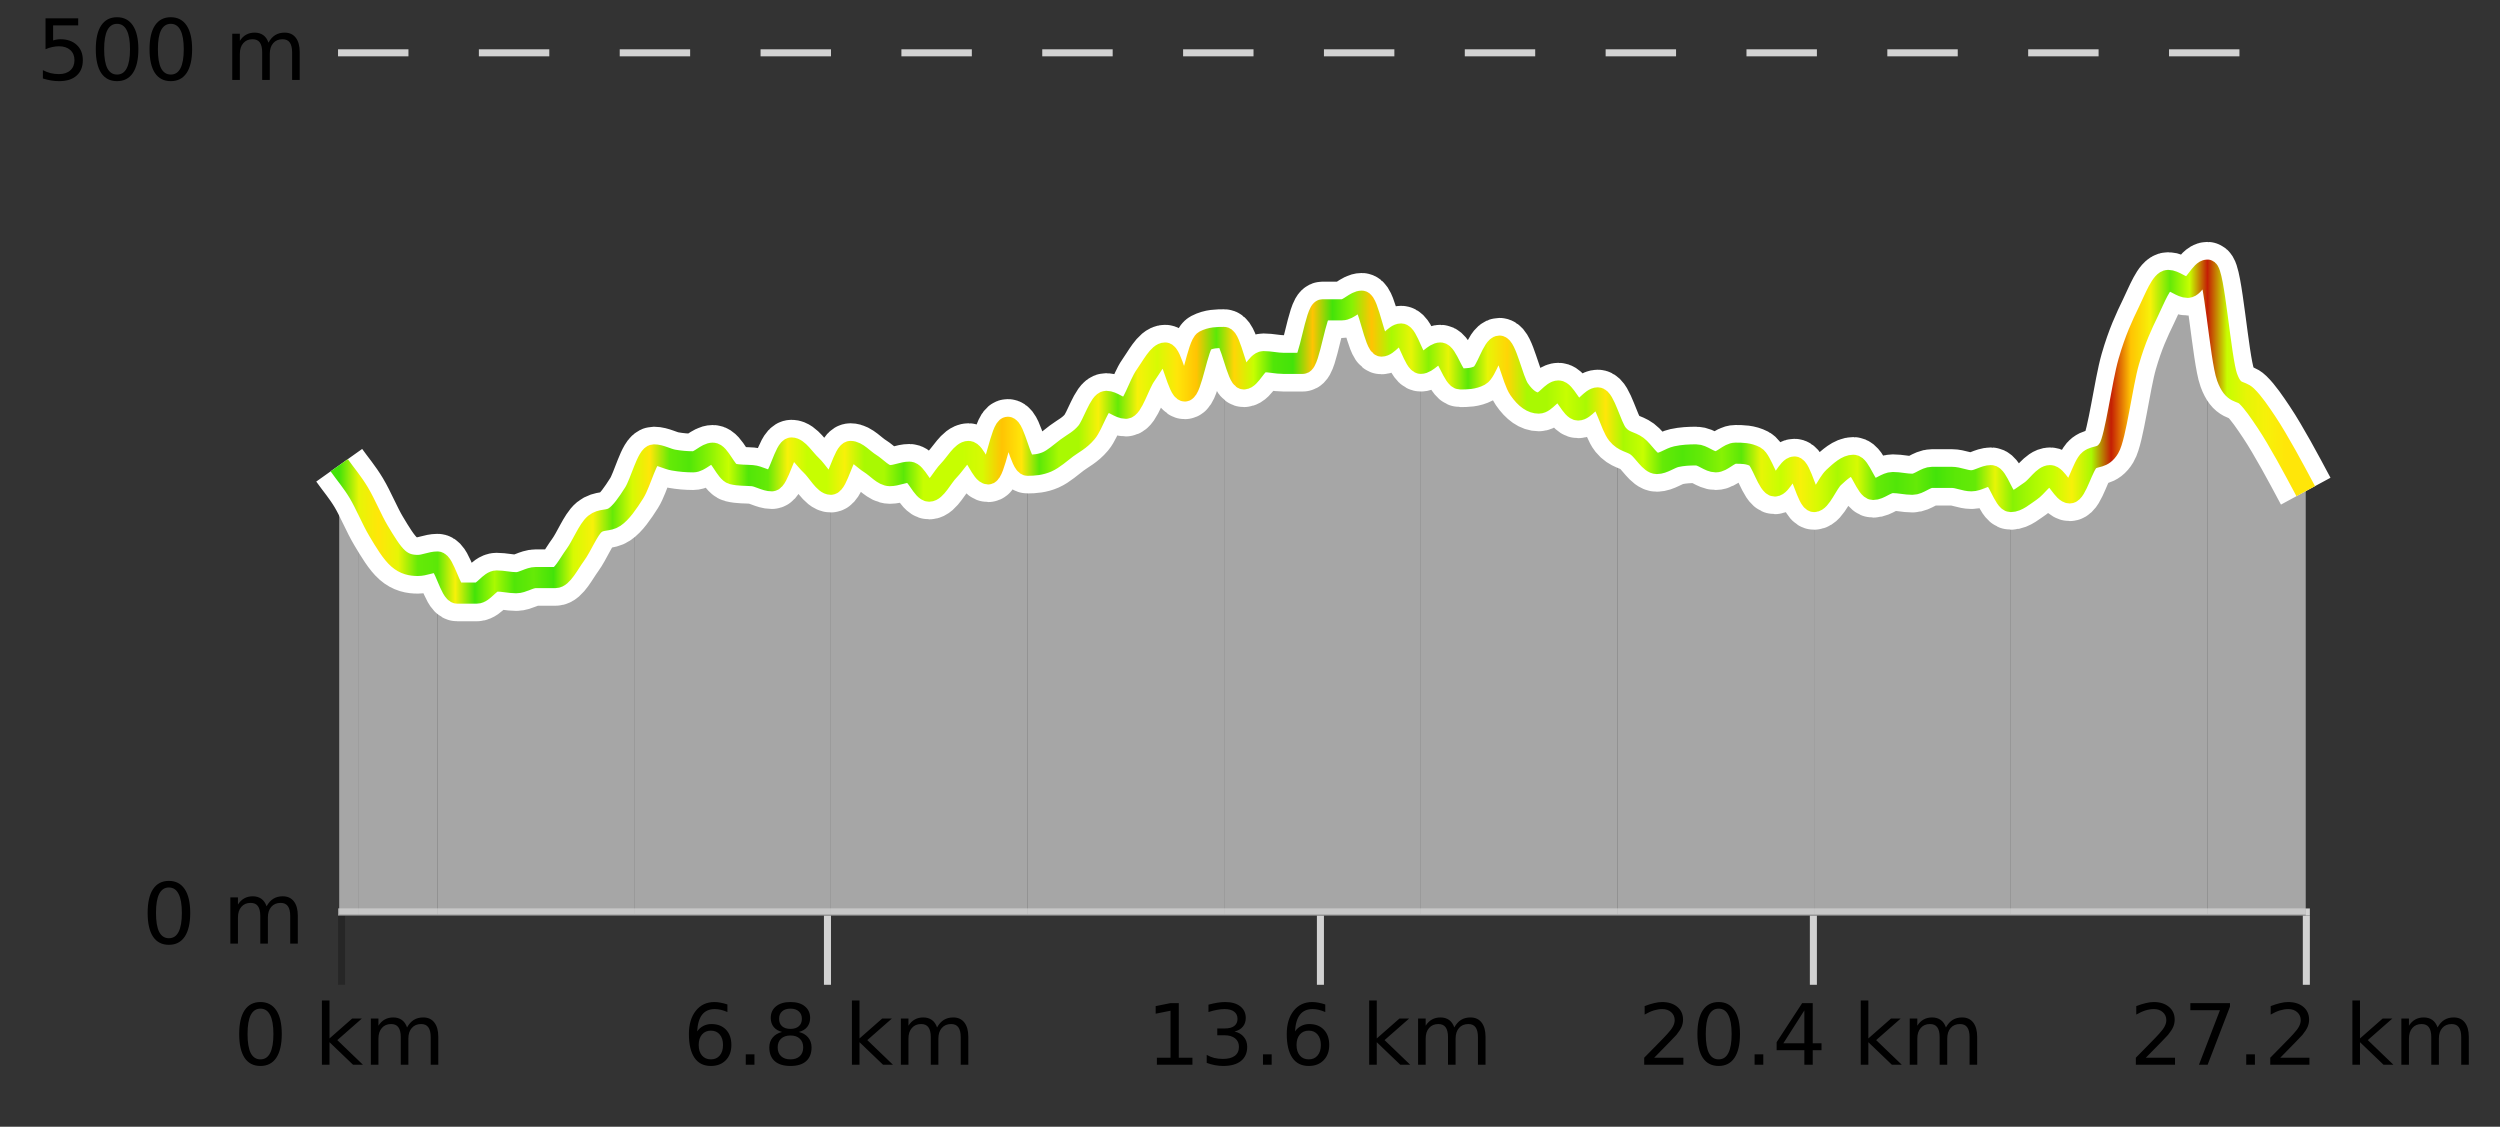 <?xml version="1.0" encoding="UTF-8"?>
<svg xmlns="http://www.w3.org/2000/svg" xmlns:xlink="http://www.w3.org/1999/xlink" width="355pt" height="160pt" viewBox="0 0 355 160" version="1.1">
<rect x="0" y="0" width="355" height="160" fill="#333333" stroke="none"/>
<defs>
<clipPath id="clip1">
  <path d="M 313 38 L 327.414 38 L 327.414 129.84 L 313 129.84 Z M 313 38 "/>
</clipPath>
<clipPath id="clip2">
  <path d="M 285 38 L 314 38 L 314 129.84 L 285 129.84 Z M 285 38 "/>
</clipPath>
<clipPath id="clip3">
  <path d="M 257 66 L 286 66 L 286 129.84 L 257 129.84 Z M 257 66 "/>
</clipPath>
<clipPath id="clip4">
  <path d="M 229 61 L 258 61 L 258 129.84 L 229 129.84 Z M 229 61 "/>
</clipPath>
<clipPath id="clip5">
  <path d="M 201 49 L 230 49 L 230 129.84 L 201 129.84 Z M 201 49 "/>
</clipPath>
<clipPath id="clip6">
  <path d="M 173 42 L 202 42 L 202 129.84 L 173 129.84 Z M 173 42 "/>
</clipPath>
<clipPath id="clip7">
  <path d="M 145 47 L 174 47 L 174 129.84 L 145 129.84 Z M 145 47 "/>
</clipPath>
<clipPath id="clip8">
  <path d="M 117 60 L 146 60 L 146 129.84 L 117 129.84 Z M 117 60 "/>
</clipPath>
<clipPath id="clip9">
  <path d="M 90 63 L 118 63 L 118 129.84 L 90 129.84 Z M 90 63 "/>
</clipPath>
<clipPath id="clip10">
  <path d="M 62 69 L 91 69 L 91 129.84 L 62 129.84 Z M 62 69 "/>
</clipPath>
<clipPath id="clip11">
  <path d="M 50 69 L 63 69 L 63 129.84 L 50 129.84 Z M 50 69 "/>
</clipPath>
<clipPath id="clip12">
  <path d="M 48.168 66 L 51 66 L 51 129.84 L 48.168 129.84 Z M 48.168 66 "/>
</clipPath>
<clipPath id="clip13">
  <path d="M 44.168 3.199 L 331.414 3.199 L 331.414 133.84 L 44.168 133.84 Z M 44.168 3.199 "/>
</clipPath>
<clipPath id="clip14">
  <path d="M 46.668 5.699 L 328.914 5.699 L 328.914 127 L 46.668 127 Z M 46.668 5.699 "/>
</clipPath>
<linearGradient id="linear0" gradientUnits="userSpaceOnUse" x1="48.168" y1="0" x2="327.414" y2="0" >
<stop offset="0" style="stop-color:rgb(26.275%,89.02%,3.529%);stop-opacity:1;"/>
<stop offset="0.01" style="stop-color:rgb(90.588%,96.078%,2.353%);stop-opacity:1;"/>
<stop offset="0.02" style="stop-color:rgb(100%,90.196%,3.529%);stop-opacity:1;"/>
<stop offset="0.03" style="stop-color:rgb(90.588%,96.078%,2.353%);stop-opacity:1;"/>
<stop offset="0.04" style="stop-color:rgb(39.608%,91.765%,2.745%);stop-opacity:1;"/>
<stop offset="0.05" style="stop-color:rgb(35.686%,90.98%,2.745%);stop-opacity:1;"/>
<stop offset="0.059" style="stop-color:rgb(96.863%,94.51%,3.529%);stop-opacity:1;"/>
<stop offset="0.069" style="stop-color:rgb(26.275%,89.02%,3.529%);stop-opacity:1;"/>
<stop offset="0.079" style="stop-color:rgb(66.275%,97.647%,0.784%);stop-opacity:1;"/>
<stop offset="0.089" style="stop-color:rgb(31.765%,90.196%,3.137%);stop-opacity:1;"/>
<stop offset="0.099" style="stop-color:rgb(39.608%,91.765%,2.745%);stop-opacity:1;"/>
<stop offset="0.109" style="stop-color:rgb(26.275%,89.02%,3.529%);stop-opacity:1;"/>
<stop offset="0.119" style="stop-color:rgb(84.314%,98.039%,1.176%);stop-opacity:1;"/>
<stop offset="0.129" style="stop-color:rgb(96.863%,94.51%,3.529%);stop-opacity:1;"/>
<stop offset="0.139" style="stop-color:rgb(39.608%,91.765%,2.745%);stop-opacity:1;"/>
<stop offset="0.149" style="stop-color:rgb(84.314%,98.039%,1.176%);stop-opacity:1;"/>
<stop offset="0.158" style="stop-color:rgb(100%,90.196%,3.529%);stop-opacity:1;"/>
<stop offset="0.168" style="stop-color:rgb(39.608%,91.765%,2.745%);stop-opacity:1;"/>
<stop offset="0.178" style="stop-color:rgb(31.765%,90.196%,3.137%);stop-opacity:1;"/>
<stop offset="0.188" style="stop-color:rgb(52.941%,94.902%,1.569%);stop-opacity:1;"/>
<stop offset="0.198" style="stop-color:rgb(78.039%,99.608%,0.392%);stop-opacity:1;"/>
<stop offset="0.208" style="stop-color:rgb(31.765%,90.196%,3.137%);stop-opacity:1;"/>
<stop offset="0.218" style="stop-color:rgb(39.608%,91.765%,2.745%);stop-opacity:1;"/>
<stop offset="0.228" style="stop-color:rgb(96.863%,94.51%,3.529%);stop-opacity:1;"/>
<stop offset="0.238" style="stop-color:rgb(78.039%,99.608%,0.392%);stop-opacity:1;"/>
<stop offset="0.248" style="stop-color:rgb(78.039%,99.608%,0.392%);stop-opacity:1;"/>
<stop offset="0.257" style="stop-color:rgb(96.863%,94.51%,3.529%);stop-opacity:1;"/>
<stop offset="0.267" style="stop-color:rgb(66.275%,97.647%,0.784%);stop-opacity:1;"/>
<stop offset="0.277" style="stop-color:rgb(66.275%,97.647%,0.784%);stop-opacity:1;"/>
<stop offset="0.287" style="stop-color:rgb(35.686%,90.98%,2.745%);stop-opacity:1;"/>
<stop offset="0.297" style="stop-color:rgb(78.039%,99.608%,0.392%);stop-opacity:1;"/>
<stop offset="0.307" style="stop-color:rgb(78.039%,99.608%,0.392%);stop-opacity:1;"/>
<stop offset="0.317" style="stop-color:rgb(78.039%,99.608%,0.392%);stop-opacity:1;"/>
<stop offset="0.327" style="stop-color:rgb(84.314%,98.039%,1.176%);stop-opacity:1;"/>
<stop offset="0.337" style="stop-color:rgb(100%,76.863%,1.176%);stop-opacity:1;"/>
<stop offset="0.347" style="stop-color:rgb(100%,90.196%,3.529%);stop-opacity:1;"/>
<stop offset="0.356" style="stop-color:rgb(35.686%,90.98%,2.745%);stop-opacity:1;"/>
<stop offset="0.366" style="stop-color:rgb(66.275%,97.647%,0.784%);stop-opacity:1;"/>
<stop offset="0.376" style="stop-color:rgb(66.275%,97.647%,0.784%);stop-opacity:1;"/>
<stop offset="0.386" style="stop-color:rgb(96.863%,94.51%,3.529%);stop-opacity:1;"/>
<stop offset="0.396" style="stop-color:rgb(39.608%,91.765%,2.745%);stop-opacity:1;"/>
<stop offset="0.406" style="stop-color:rgb(96.863%,94.51%,3.529%);stop-opacity:1;"/>
<stop offset="0.416" style="stop-color:rgb(84.314%,98.039%,1.176%);stop-opacity:1;"/>
<stop offset="0.426" style="stop-color:rgb(100%,90.196%,3.529%);stop-opacity:1;"/>
<stop offset="0.436" style="stop-color:rgb(100%,76.863%,1.176%);stop-opacity:1;"/>
<stop offset="0.446" style="stop-color:rgb(35.686%,90.98%,2.745%);stop-opacity:1;"/>
<stop offset="0.455" style="stop-color:rgb(100%,83.529%,2.353%);stop-opacity:1;"/>
<stop offset="0.465" style="stop-color:rgb(78.039%,99.608%,0.392%);stop-opacity:1;"/>
<stop offset="0.475" style="stop-color:rgb(31.765%,90.196%,3.137%);stop-opacity:1;"/>
<stop offset="0.485" style="stop-color:rgb(26.275%,89.02%,3.529%);stop-opacity:1;"/>
<stop offset="0.495" style="stop-color:rgb(100%,76.863%,1.176%);stop-opacity:1;"/>
<stop offset="0.505" style="stop-color:rgb(26.275%,89.02%,3.529%);stop-opacity:1;"/>
<stop offset="0.515" style="stop-color:rgb(52.941%,94.902%,1.569%);stop-opacity:1;"/>
<stop offset="0.525" style="stop-color:rgb(100%,76.863%,1.176%);stop-opacity:1;"/>
<stop offset="0.535" style="stop-color:rgb(66.275%,97.647%,0.784%);stop-opacity:1;"/>
<stop offset="0.545" style="stop-color:rgb(90.588%,96.078%,2.353%);stop-opacity:1;"/>
<stop offset="0.554" style="stop-color:rgb(52.941%,94.902%,1.569%);stop-opacity:1;"/>
<stop offset="0.564" style="stop-color:rgb(90.588%,96.078%,2.353%);stop-opacity:1;"/>
<stop offset="0.574" style="stop-color:rgb(35.686%,90.98%,2.745%);stop-opacity:1;"/>
<stop offset="0.584" style="stop-color:rgb(90.588%,96.078%,2.353%);stop-opacity:1;"/>
<stop offset="0.594" style="stop-color:rgb(100%,83.529%,2.353%);stop-opacity:1;"/>
<stop offset="0.604" style="stop-color:rgb(66.275%,97.647%,0.784%);stop-opacity:1;"/>
<stop offset="0.614" style="stop-color:rgb(66.275%,97.647%,0.784%);stop-opacity:1;"/>
<stop offset="0.624" style="stop-color:rgb(78.039%,99.608%,0.392%);stop-opacity:1;"/>
<stop offset="0.634" style="stop-color:rgb(66.275%,97.647%,0.784%);stop-opacity:1;"/>
<stop offset="0.644" style="stop-color:rgb(100%,90.196%,3.529%);stop-opacity:1;"/>
<stop offset="0.653" style="stop-color:rgb(66.275%,97.647%,0.784%);stop-opacity:1;"/>
<stop offset="0.663" style="stop-color:rgb(78.039%,99.608%,0.392%);stop-opacity:1;"/>
<stop offset="0.673" style="stop-color:rgb(39.608%,91.765%,2.745%);stop-opacity:1;"/>
<stop offset="0.683" style="stop-color:rgb(31.765%,90.196%,3.137%);stop-opacity:1;"/>
<stop offset="0.693" style="stop-color:rgb(39.608%,91.765%,2.745%);stop-opacity:1;"/>
<stop offset="0.703" style="stop-color:rgb(52.941%,94.902%,1.569%);stop-opacity:1;"/>
<stop offset="0.713" style="stop-color:rgb(35.686%,90.98%,2.745%);stop-opacity:1;"/>
<stop offset="0.723" style="stop-color:rgb(90.588%,96.078%,2.353%);stop-opacity:1;"/>
<stop offset="0.733" style="stop-color:rgb(78.039%,99.608%,0.392%);stop-opacity:1;"/>
<stop offset="0.743" style="stop-color:rgb(96.863%,94.51%,3.529%);stop-opacity:1;"/>
<stop offset="0.752" style="stop-color:rgb(84.314%,98.039%,1.176%);stop-opacity:1;"/>
<stop offset="0.762" style="stop-color:rgb(66.275%,97.647%,0.784%);stop-opacity:1;"/>
<stop offset="0.772" style="stop-color:rgb(84.314%,98.039%,1.176%);stop-opacity:1;"/>
<stop offset="0.782" style="stop-color:rgb(39.608%,91.765%,2.745%);stop-opacity:1;"/>
<stop offset="0.792" style="stop-color:rgb(31.765%,90.196%,3.137%);stop-opacity:1;"/>
<stop offset="0.802" style="stop-color:rgb(39.608%,91.765%,2.745%);stop-opacity:1;"/>
<stop offset="0.812" style="stop-color:rgb(26.275%,89.02%,3.529%);stop-opacity:1;"/>
<stop offset="0.822" style="stop-color:rgb(35.686%,90.98%,2.745%);stop-opacity:1;"/>
<stop offset="0.832" style="stop-color:rgb(39.608%,91.765%,2.745%);stop-opacity:1;"/>
<stop offset="0.842" style="stop-color:rgb(90.588%,96.078%,2.353%);stop-opacity:1;"/>
<stop offset="0.851" style="stop-color:rgb(52.941%,94.902%,1.569%);stop-opacity:1;"/>
<stop offset="0.861" style="stop-color:rgb(66.275%,97.647%,0.784%);stop-opacity:1;"/>
<stop offset="0.871" style="stop-color:rgb(78.039%,99.608%,0.392%);stop-opacity:1;"/>
<stop offset="0.881" style="stop-color:rgb(96.863%,94.51%,3.529%);stop-opacity:1;"/>
<stop offset="0.891" style="stop-color:rgb(66.275%,97.647%,0.784%);stop-opacity:1;"/>
<stop offset="0.901" style="stop-color:rgb(76.863%,11.765%,1.569%);stop-opacity:1;"/>
<stop offset="0.911" style="stop-color:rgb(100%,76.863%,1.176%);stop-opacity:1;"/>
<stop offset="0.921" style="stop-color:rgb(96.863%,94.51%,3.529%);stop-opacity:1;"/>
<stop offset="0.931" style="stop-color:rgb(39.608%,91.765%,2.745%);stop-opacity:1;"/>
<stop offset="0.941" style="stop-color:rgb(78.039%,99.608%,0.392%);stop-opacity:1;"/>
<stop offset="0.95" style="stop-color:rgb(76.863%,11.765%,1.569%);stop-opacity:1;"/>
<stop offset="0.96" style="stop-color:rgb(78.039%,99.608%,0.392%);stop-opacity:1;"/>
<stop offset="0.97" style="stop-color:rgb(90.588%,96.078%,2.353%);stop-opacity:1;"/>
<stop offset="0.98" style="stop-color:rgb(96.863%,94.51%,3.529%);stop-opacity:1;"/>
<stop offset="0.99" style="stop-color:rgb(100%,90.196%,3.529%);stop-opacity:1;"/>
<stop offset="1" style="stop-color:rgb(100%,90.196%,3.529%);stop-opacity:1;"/>
</linearGradient>
</defs>
<g id="surface1">
<path style="fill:none;stroke-width:1;stroke-linecap:butt;stroke-linejoin:miter;stroke:rgb(0%,0%,0%);stroke-opacity:0.247;stroke-miterlimit:10;" d="M 48.5 130 L 48.5 139.84 "/>
<path style="fill:none;stroke-width:1;stroke-linecap:butt;stroke-linejoin:miter;stroke:rgb(82.353%,82.353%,82.353%);stroke-opacity:1;stroke-miterlimit:10;" d="M 117.5 130 L 117.5 139.84 "/>
<path style="fill:none;stroke-width:1;stroke-linecap:butt;stroke-linejoin:miter;stroke:rgb(82.353%,82.353%,82.353%);stroke-opacity:1;stroke-miterlimit:10;" d="M 187.5 130 L 187.5 139.84 "/>
<path style="fill:none;stroke-width:1;stroke-linecap:butt;stroke-linejoin:miter;stroke:rgb(82.353%,82.353%,82.353%);stroke-opacity:1;stroke-miterlimit:10;" d="M 257.5 130 L 257.5 139.84 "/>
<path style="fill:none;stroke-width:1;stroke-linecap:butt;stroke-linejoin:miter;stroke:rgb(82.353%,82.353%,82.353%);stroke-opacity:1;stroke-miterlimit:10;" d="M 327.5 130 L 327.5 139.84 "/>
<path style="fill:none;stroke-width:1;stroke-linecap:butt;stroke-linejoin:miter;stroke:rgb(82.353%,82.353%,82.353%);stroke-opacity:1;stroke-miterlimit:10;" d="M 48 129.5 L 328 129.5 "/>
<path style=" stroke:none;fill-rule:nonzero;fill:rgb(0%,0%,0%);fill-opacity:1;" d="M 36.98 143.227 C 36.375 143.227 35.918 143.531 35.605 144.133 C 35.301 144.727 35.152 145.629 35.152 146.836 C 35.152 148.035 35.301 148.938 35.605 149.539 C 35.918 150.133 36.375 150.43 36.98 150.43 C 37.594 150.43 38.051 150.133 38.355 149.539 C 38.668 148.938 38.824 148.035 38.824 146.836 C 38.824 145.629 38.668 144.727 38.355 144.133 C 38.051 143.531 37.594 143.227 36.98 143.227 Z M 36.98 142.289 C 37.957 142.289 38.707 142.68 39.23 143.461 C 39.75 144.234 40.012 145.359 40.012 146.836 C 40.012 148.305 39.75 149.43 39.23 150.211 C 38.707 150.984 37.957 151.367 36.98 151.367 C 36 151.367 35.25 150.984 34.73 150.211 C 34.219 149.43 33.965 148.305 33.965 146.836 C 33.965 145.359 34.219 144.234 34.73 143.461 C 35.25 142.68 36 142.289 36.98 142.289 Z M 45.711 142.07 L 46.789 142.07 L 46.789 147.461 L 50.008 144.633 L 51.383 144.633 L 47.898 147.695 L 51.539 151.195 L 50.133 151.195 L 46.789 147.992 L 46.789 151.195 L 45.711 151.195 Z M 57.801 145.898 C 58.07 145.41 58.395 145.051 58.77 144.82 C 59.145 144.594 59.586 144.477 60.098 144.477 C 60.785 144.477 61.309 144.719 61.676 145.195 C 62.051 145.676 62.238 146.352 62.238 147.227 L 62.238 151.195 L 61.16 151.195 L 61.16 147.273 C 61.16 146.641 61.043 146.172 60.816 145.867 C 60.598 145.566 60.258 145.414 59.801 145.414 C 59.238 145.414 58.793 145.602 58.473 145.977 C 58.148 146.344 57.988 146.848 57.988 147.492 L 57.988 151.195 L 56.91 151.195 L 56.91 147.273 C 56.91 146.641 56.793 146.172 56.566 145.867 C 56.348 145.566 56.004 145.414 55.535 145.414 C 54.98 145.414 54.543 145.602 54.223 145.977 C 53.898 146.344 53.738 146.848 53.738 147.492 L 53.738 151.195 L 52.66 151.195 L 52.66 144.633 L 53.738 144.633 L 53.738 145.648 C 53.988 145.254 54.285 144.961 54.629 144.773 C 54.973 144.578 55.379 144.477 55.848 144.477 C 56.324 144.477 56.73 144.598 57.066 144.836 C 57.398 145.078 57.645 145.43 57.801 145.898 Z M 33.168 140.055 "/>
<path style=" stroke:none;fill-rule:nonzero;fill:rgb(0%,0%,0%);fill-opacity:1;" d="M 100.949 146.352 C 100.418 146.352 99.996 146.535 99.684 146.898 C 99.371 147.266 99.215 147.758 99.215 148.383 C 99.215 149.02 99.371 149.52 99.684 149.883 C 99.996 150.25 100.418 150.43 100.949 150.43 C 101.48 150.43 101.895 150.25 102.199 149.883 C 102.512 149.52 102.668 149.02 102.668 148.383 C 102.668 147.758 102.512 147.266 102.199 146.898 C 101.895 146.535 101.48 146.352 100.949 146.352 Z M 103.293 142.633 L 103.293 143.711 C 102.988 143.578 102.688 143.473 102.387 143.398 C 102.082 143.328 101.785 143.289 101.496 143.289 C 100.715 143.289 100.113 143.555 99.699 144.086 C 99.293 144.609 99.059 145.398 98.996 146.461 C 99.223 146.129 99.512 145.875 99.855 145.695 C 100.207 145.508 100.594 145.414 101.012 145.414 C 101.887 145.414 102.578 145.68 103.09 146.211 C 103.598 146.742 103.855 147.469 103.855 148.383 C 103.855 149.289 103.59 150.016 103.059 150.555 C 102.527 151.098 101.824 151.367 100.949 151.367 C 99.926 151.367 99.152 150.984 98.621 150.211 C 98.09 149.43 97.824 148.305 97.824 146.836 C 97.824 145.453 98.152 144.348 98.809 143.523 C 99.465 142.703 100.344 142.289 101.449 142.289 C 101.738 142.289 102.035 142.32 102.34 142.383 C 102.641 142.438 102.957 142.52 103.293 142.633 Z M 105.898 149.711 L 107.133 149.711 L 107.133 151.195 L 105.898 151.195 Z M 112.242 147.039 C 111.68 147.039 111.234 147.191 110.914 147.492 C 110.59 147.797 110.43 148.207 110.43 148.727 C 110.43 149.258 110.59 149.676 110.914 149.977 C 111.234 150.281 111.68 150.43 112.242 150.43 C 112.805 150.43 113.246 150.281 113.57 149.977 C 113.891 149.676 114.055 149.258 114.055 148.727 C 114.055 148.207 113.891 147.797 113.57 147.492 C 113.258 147.191 112.812 147.039 112.242 147.039 Z M 111.055 146.539 C 110.555 146.414 110.156 146.18 109.867 145.836 C 109.586 145.484 109.445 145.055 109.445 144.555 C 109.445 143.859 109.695 143.305 110.195 142.898 C 110.695 142.492 111.375 142.289 112.242 142.289 C 113.117 142.289 113.797 142.492 114.289 142.898 C 114.789 143.305 115.039 143.859 115.039 144.555 C 115.039 145.055 114.898 145.484 114.617 145.836 C 114.336 146.18 113.938 146.414 113.43 146.539 C 114 146.676 114.445 146.938 114.758 147.32 C 115.078 147.707 115.242 148.176 115.242 148.727 C 115.242 149.582 114.98 150.238 114.461 150.695 C 113.949 151.145 113.211 151.367 112.242 151.367 C 111.281 151.367 110.543 151.145 110.023 150.695 C 109.5 150.238 109.242 149.582 109.242 148.727 C 109.242 148.176 109.402 147.707 109.727 147.32 C 110.047 146.938 110.492 146.676 111.055 146.539 Z M 110.633 144.664 C 110.633 145.125 110.773 145.477 111.055 145.727 C 111.336 145.977 111.73 146.102 112.242 146.102 C 112.75 146.102 113.148 145.977 113.43 145.727 C 113.719 145.477 113.867 145.125 113.867 144.664 C 113.867 144.219 113.719 143.867 113.43 143.617 C 113.148 143.359 112.75 143.227 112.242 143.227 C 111.73 143.227 111.336 143.359 111.055 143.617 C 110.773 143.867 110.633 144.219 110.633 144.664 Z M 120.973 142.07 L 122.051 142.07 L 122.051 147.461 L 125.27 144.633 L 126.645 144.633 L 123.16 147.695 L 126.801 151.195 L 125.395 151.195 L 122.051 147.992 L 122.051 151.195 L 120.973 151.195 Z M 133.062 145.898 C 133.332 145.41 133.656 145.051 134.031 144.82 C 134.406 144.594 134.848 144.477 135.359 144.477 C 136.047 144.477 136.57 144.719 136.938 145.195 C 137.312 145.676 137.5 146.352 137.5 147.227 L 137.5 151.195 L 136.422 151.195 L 136.422 147.273 C 136.422 146.641 136.305 146.172 136.078 145.867 C 135.859 145.566 135.52 145.414 135.062 145.414 C 134.5 145.414 134.055 145.602 133.734 145.977 C 133.41 146.344 133.25 146.848 133.25 147.492 L 133.25 151.195 L 132.172 151.195 L 132.172 147.273 C 132.172 146.641 132.055 146.172 131.828 145.867 C 131.609 145.566 131.266 145.414 130.797 145.414 C 130.242 145.414 129.805 145.602 129.484 145.977 C 129.16 146.344 129 146.848 129 147.492 L 129 151.195 L 127.922 151.195 L 127.922 144.633 L 129 144.633 L 129 145.648 C 129.25 145.254 129.547 144.961 129.891 144.773 C 130.234 144.578 130.641 144.477 131.109 144.477 C 131.586 144.477 131.992 144.598 132.328 144.836 C 132.66 145.078 132.906 145.43 133.062 145.898 Z M 96.98 140.055 "/>
<path style=" stroke:none;fill-rule:nonzero;fill:rgb(0%,0%,0%);fill-opacity:1;" d="M 164.277 150.195 L 166.215 150.195 L 166.215 143.523 L 164.105 143.945 L 164.105 142.867 L 166.199 142.445 L 167.387 142.445 L 167.387 150.195 L 169.324 150.195 L 169.324 151.195 L 164.277 151.195 Z M 175.305 146.477 C 175.867 146.602 176.305 146.859 176.617 147.242 C 176.938 147.617 177.102 148.086 177.102 148.648 C 177.102 149.516 176.805 150.188 176.211 150.664 C 175.617 151.133 174.773 151.367 173.68 151.367 C 173.312 151.367 172.934 151.328 172.539 151.258 C 172.152 151.188 171.758 151.078 171.352 150.93 L 171.352 149.789 C 171.672 149.977 172.027 150.125 172.414 150.227 C 172.809 150.32 173.219 150.367 173.648 150.367 C 174.387 150.367 174.949 150.223 175.336 149.93 C 175.73 149.641 175.93 149.211 175.93 148.648 C 175.93 148.141 175.746 147.738 175.383 147.445 C 175.016 147.156 174.516 147.008 173.883 147.008 L 172.852 147.008 L 172.852 146.039 L 173.93 146.039 C 174.5 146.039 174.945 145.926 175.258 145.695 C 175.57 145.457 175.727 145.117 175.727 144.68 C 175.727 144.234 175.562 143.891 175.242 143.648 C 174.93 143.41 174.477 143.289 173.883 143.289 C 173.547 143.289 173.195 143.328 172.82 143.398 C 172.453 143.461 172.047 143.566 171.602 143.711 L 171.602 142.664 C 172.059 142.539 172.48 142.445 172.867 142.383 C 173.262 142.32 173.633 142.289 173.977 142.289 C 174.883 142.289 175.594 142.492 176.117 142.898 C 176.637 143.305 176.898 143.859 176.898 144.555 C 176.898 145.047 176.758 145.457 176.477 145.789 C 176.203 146.125 175.812 146.352 175.305 146.477 Z M 179.344 149.711 L 180.578 149.711 L 180.578 151.195 L 179.344 151.195 Z M 185.844 146.352 C 185.312 146.352 184.891 146.535 184.578 146.898 C 184.266 147.266 184.109 147.758 184.109 148.383 C 184.109 149.02 184.266 149.52 184.578 149.883 C 184.891 150.25 185.312 150.43 185.844 150.43 C 186.375 150.43 186.789 150.25 187.094 149.883 C 187.406 149.52 187.562 149.02 187.562 148.383 C 187.562 147.758 187.406 147.266 187.094 146.898 C 186.789 146.535 186.375 146.352 185.844 146.352 Z M 188.188 142.633 L 188.188 143.711 C 187.883 143.578 187.582 143.473 187.281 143.398 C 186.977 143.328 186.68 143.289 186.391 143.289 C 185.609 143.289 185.008 143.555 184.594 144.086 C 184.188 144.609 183.953 145.398 183.891 146.461 C 184.117 146.129 184.406 145.875 184.75 145.695 C 185.102 145.508 185.488 145.414 185.906 145.414 C 186.781 145.414 187.473 145.68 187.984 146.211 C 188.492 146.742 188.75 147.469 188.75 148.383 C 188.75 149.289 188.484 150.016 187.953 150.555 C 187.422 151.098 186.719 151.367 185.844 151.367 C 184.82 151.367 184.047 150.984 183.516 150.211 C 182.984 149.43 182.719 148.305 182.719 146.836 C 182.719 145.453 183.047 144.348 183.703 143.523 C 184.359 142.703 185.238 142.289 186.344 142.289 C 186.633 142.289 186.93 142.32 187.234 142.383 C 187.535 142.438 187.852 142.52 188.188 142.633 Z M 194.422 142.07 L 195.5 142.07 L 195.5 147.461 L 198.719 144.633 L 200.094 144.633 L 196.609 147.695 L 200.25 151.195 L 198.844 151.195 L 195.5 147.992 L 195.5 151.195 L 194.422 151.195 Z M 206.508 145.898 C 206.777 145.41 207.102 145.051 207.477 144.82 C 207.852 144.594 208.293 144.477 208.805 144.477 C 209.492 144.477 210.016 144.719 210.383 145.195 C 210.758 145.676 210.945 146.352 210.945 147.227 L 210.945 151.195 L 209.867 151.195 L 209.867 147.273 C 209.867 146.641 209.75 146.172 209.523 145.867 C 209.305 145.566 208.965 145.414 208.508 145.414 C 207.945 145.414 207.5 145.602 207.18 145.977 C 206.855 146.344 206.695 146.848 206.695 147.492 L 206.695 151.195 L 205.617 151.195 L 205.617 147.273 C 205.617 146.641 205.5 146.172 205.273 145.867 C 205.055 145.566 204.711 145.414 204.242 145.414 C 203.688 145.414 203.25 145.602 202.93 145.977 C 202.605 146.344 202.445 146.848 202.445 147.492 L 202.445 151.195 L 201.367 151.195 L 201.367 144.633 L 202.445 144.633 L 202.445 145.648 C 202.695 145.254 202.992 144.961 203.336 144.773 C 203.68 144.578 204.086 144.477 204.555 144.477 C 205.031 144.477 205.438 144.598 205.773 144.836 C 206.105 145.078 206.352 145.43 206.508 145.898 Z M 162.793 140.055 "/>
<path style=" stroke:none;fill-rule:nonzero;fill:rgb(0%,0%,0%);fill-opacity:1;" d="M 234.898 150.195 L 239.039 150.195 L 239.039 151.195 L 233.477 151.195 L 233.477 150.195 C 233.922 149.738 234.531 149.117 235.305 148.336 C 236.086 147.547 236.574 147.035 236.773 146.805 C 237.156 146.391 237.422 146.035 237.57 145.742 C 237.727 145.441 237.805 145.148 237.805 144.867 C 237.805 144.398 237.637 144.02 237.305 143.727 C 236.98 143.438 236.559 143.289 236.039 143.289 C 235.664 143.289 235.266 143.352 234.852 143.477 C 234.445 143.602 234.008 143.801 233.539 144.07 L 233.539 142.867 C 234.016 142.68 234.461 142.539 234.867 142.445 C 235.281 142.344 235.664 142.289 236.008 142.289 C 236.914 142.289 237.637 142.52 238.18 142.977 C 238.719 143.426 238.992 144.031 238.992 144.789 C 238.992 145.145 238.922 145.484 238.789 145.805 C 238.652 146.129 238.406 146.508 238.055 146.945 C 237.949 147.062 237.637 147.391 237.117 147.93 C 236.594 148.473 235.855 149.227 234.898 150.195 Z M 244.047 143.227 C 243.441 143.227 242.984 143.531 242.672 144.133 C 242.367 144.727 242.219 145.629 242.219 146.836 C 242.219 148.035 242.367 148.938 242.672 149.539 C 242.984 150.133 243.441 150.43 244.047 150.43 C 244.66 150.43 245.117 150.133 245.422 149.539 C 245.734 148.938 245.891 148.035 245.891 146.836 C 245.891 145.629 245.734 144.727 245.422 144.133 C 245.117 143.531 244.66 143.227 244.047 143.227 Z M 244.047 142.289 C 245.023 142.289 245.773 142.68 246.297 143.461 C 246.816 144.234 247.078 145.359 247.078 146.836 C 247.078 148.305 246.816 149.43 246.297 150.211 C 245.773 150.984 245.023 151.367 244.047 151.367 C 243.066 151.367 242.316 150.984 241.797 150.211 C 241.285 149.43 241.031 148.305 241.031 146.836 C 241.031 145.359 241.285 144.234 241.797 143.461 C 242.316 142.68 243.066 142.289 244.047 142.289 Z M 249.152 149.711 L 250.387 149.711 L 250.387 151.195 L 249.152 151.195 Z M 256.219 143.477 L 253.234 148.148 L 256.219 148.148 Z M 255.906 142.445 L 257.406 142.445 L 257.406 148.148 L 258.656 148.148 L 258.656 149.133 L 257.406 149.133 L 257.406 151.195 L 256.219 151.195 L 256.219 149.133 L 252.281 149.133 L 252.281 147.992 Z M 264.227 142.07 L 265.305 142.07 L 265.305 147.461 L 268.523 144.633 L 269.898 144.633 L 266.414 147.695 L 270.055 151.195 L 268.648 151.195 L 265.305 147.992 L 265.305 151.195 L 264.227 151.195 Z M 276.32 145.898 C 276.59 145.41 276.914 145.051 277.289 144.82 C 277.664 144.594 278.105 144.477 278.617 144.477 C 279.305 144.477 279.828 144.719 280.195 145.195 C 280.57 145.676 280.758 146.352 280.758 147.227 L 280.758 151.195 L 279.68 151.195 L 279.68 147.273 C 279.68 146.641 279.562 146.172 279.336 145.867 C 279.117 145.566 278.777 145.414 278.32 145.414 C 277.758 145.414 277.312 145.602 276.992 145.977 C 276.668 146.344 276.508 146.848 276.508 147.492 L 276.508 151.195 L 275.43 151.195 L 275.43 147.273 C 275.43 146.641 275.312 146.172 275.086 145.867 C 274.867 145.566 274.523 145.414 274.055 145.414 C 273.5 145.414 273.062 145.602 272.742 145.977 C 272.418 146.344 272.258 146.848 272.258 147.492 L 272.258 151.195 L 271.18 151.195 L 271.18 144.633 L 272.258 144.633 L 272.258 145.648 C 272.508 145.254 272.805 144.961 273.148 144.773 C 273.492 144.578 273.898 144.477 274.367 144.477 C 274.844 144.477 275.25 144.598 275.586 144.836 C 275.918 145.078 276.164 145.43 276.32 145.898 Z M 232.602 140.055 "/>
<path style=" stroke:none;fill-rule:nonzero;fill:rgb(0%,0%,0%);fill-opacity:1;" d="M 304.711 150.195 L 308.852 150.195 L 308.852 151.195 L 303.289 151.195 L 303.289 150.195 C 303.734 149.738 304.344 149.117 305.117 148.336 C 305.898 147.547 306.387 147.035 306.586 146.805 C 306.969 146.391 307.234 146.035 307.383 145.742 C 307.539 145.441 307.617 145.148 307.617 144.867 C 307.617 144.398 307.449 144.02 307.117 143.727 C 306.793 143.438 306.371 143.289 305.852 143.289 C 305.477 143.289 305.078 143.352 304.664 143.477 C 304.258 143.602 303.82 143.801 303.352 144.07 L 303.352 142.867 C 303.828 142.68 304.273 142.539 304.68 142.445 C 305.094 142.344 305.477 142.289 305.82 142.289 C 306.727 142.289 307.449 142.52 307.992 142.977 C 308.531 143.426 308.805 144.031 308.805 144.789 C 308.805 145.145 308.734 145.484 308.602 145.805 C 308.465 146.129 308.219 146.508 307.867 146.945 C 307.762 147.062 307.449 147.391 306.93 147.93 C 306.406 148.473 305.668 149.227 304.711 150.195 Z M 311.031 142.445 L 316.656 142.445 L 316.656 142.945 L 313.484 151.195 L 312.25 151.195 L 315.234 143.445 L 311.031 143.445 Z M 318.965 149.711 L 320.199 149.711 L 320.199 151.195 L 318.965 151.195 Z M 323.797 150.195 L 327.938 150.195 L 327.938 151.195 L 322.375 151.195 L 322.375 150.195 C 322.82 149.738 323.43 149.117 324.203 148.336 C 324.984 147.547 325.473 147.035 325.672 146.805 C 326.055 146.391 326.32 146.035 326.469 145.742 C 326.625 145.441 326.703 145.148 326.703 144.867 C 326.703 144.398 326.535 144.02 326.203 143.727 C 325.879 143.438 325.457 143.289 324.938 143.289 C 324.562 143.289 324.164 143.352 323.75 143.477 C 323.344 143.602 322.906 143.801 322.438 144.07 L 322.438 142.867 C 322.914 142.68 323.359 142.539 323.766 142.445 C 324.18 142.344 324.562 142.289 324.906 142.289 C 325.812 142.289 326.535 142.52 327.078 142.977 C 327.617 143.426 327.891 144.031 327.891 144.789 C 327.891 145.145 327.82 145.484 327.688 145.805 C 327.551 146.129 327.305 146.508 326.953 146.945 C 326.848 147.062 326.535 147.391 326.016 147.93 C 325.492 148.473 324.754 149.227 323.797 150.195 Z M 334.039 142.07 L 335.117 142.07 L 335.117 147.461 L 338.336 144.633 L 339.711 144.633 L 336.227 147.695 L 339.867 151.195 L 338.461 151.195 L 335.117 147.992 L 335.117 151.195 L 334.039 151.195 Z M 346.133 145.898 C 346.402 145.41 346.727 145.051 347.102 144.82 C 347.477 144.594 347.918 144.477 348.43 144.477 C 349.117 144.477 349.641 144.719 350.008 145.195 C 350.383 145.676 350.57 146.352 350.57 147.227 L 350.57 151.195 L 349.492 151.195 L 349.492 147.273 C 349.492 146.641 349.375 146.172 349.148 145.867 C 348.93 145.566 348.59 145.414 348.133 145.414 C 347.57 145.414 347.125 145.602 346.805 145.977 C 346.48 146.344 346.32 146.848 346.32 147.492 L 346.32 151.195 L 345.242 151.195 L 345.242 147.273 C 345.242 146.641 345.125 146.172 344.898 145.867 C 344.68 145.566 344.336 145.414 343.867 145.414 C 343.312 145.414 342.875 145.602 342.555 145.977 C 342.23 146.344 342.07 146.848 342.07 147.492 L 342.07 151.195 L 340.992 151.195 L 340.992 144.633 L 342.07 144.633 L 342.07 145.648 C 342.32 145.254 342.617 144.961 342.961 144.773 C 343.305 144.578 343.711 144.477 344.18 144.477 C 344.656 144.477 345.062 144.598 345.398 144.836 C 345.73 145.078 345.977 145.43 346.133 145.898 Z M 302.414 140.055 "/>
<path style="fill:none;stroke-width:1;stroke-linecap:butt;stroke-linejoin:miter;stroke:rgb(82.353%,82.353%,82.353%);stroke-opacity:1;stroke-dasharray:10,10;stroke-miterlimit:10;" d="M 48 7.5 L 327.414 7.5 "/>
<path style="fill:none;stroke-width:1;stroke-linecap:butt;stroke-linejoin:miter;stroke:rgb(0%,0%,0%);stroke-opacity:0.247;stroke-miterlimit:10;" d="M 48 129.5 L 327.414 129.5 "/>
<g clip-path="url(#clip1)" clip-rule="nonzero">
<path style=" stroke:none;fill-rule:nonzero;fill:rgb(84.706%,84.706%,84.706%);fill-opacity:0.698;" d="M 313.453 38.352 C 314.383 43.418 315.312 51.016 316.246 53.559 C 317.176 56.098 318.105 55.352 319.035 56.258 C 319.969 57.16 320.898 58.547 321.828 59.934 C 322.762 61.324 323.691 62.961 324.621 64.594 C 325.551 66.23 326.484 68.031 327.414 69.746 L 327.414 129.84 L 313.453 129.84 Z M 313.453 38.352 "/>
</g>
<g clip-path="url(#clip2)" clip-rule="nonzero">
<path style=" stroke:none;fill-rule:nonzero;fill:rgb(84.706%,84.706%,84.706%);fill-opacity:0.698;" d="M 285.527 71.219 C 286.457 70.727 287.391 70.359 288.32 69.746 C 289.25 69.133 290.18 67.539 291.113 67.539 C 292.043 67.539 292.973 69.992 293.906 69.992 C 294.836 69.992 295.766 66.043 296.695 65.332 C 297.629 64.617 298.559 65.176 299.488 63.613 C 300.422 62.051 301.352 54.578 302.281 51.352 C 303.211 48.121 304.145 46.16 305.074 44.238 C 306.004 42.316 306.938 39.82 307.867 39.82 C 308.797 39.82 309.727 40.805 310.66 40.805 C 311.59 40.805 312.52 39.168 313.453 38.352 L 313.453 129.84 L 285.527 129.84 Z M 285.527 71.219 "/>
</g>
<g clip-path="url(#clip3)" clip-rule="nonzero">
<path style=" stroke:none;fill-rule:nonzero;fill:rgb(84.706%,84.706%,84.706%);fill-opacity:0.698;" d="M 257.602 71.219 C 258.535 70.074 259.465 68.645 260.395 67.785 C 261.324 66.926 262.258 66.066 263.188 66.066 C 264.117 66.066 265.051 69.5 265.98 69.5 C 266.91 69.5 267.84 68.52 268.773 68.52 C 269.703 68.52 270.633 68.766 271.566 68.766 C 272.496 68.766 273.426 67.785 274.355 67.785 C 275.289 67.785 276.219 67.785 277.148 67.785 C 278.082 67.785 279.012 68.273 279.941 68.273 C 280.875 68.273 281.805 67.539 282.734 67.539 C 283.664 67.539 284.598 69.992 285.527 71.219 L 285.527 129.84 L 257.602 129.84 Z M 257.602 71.219 "/>
</g>
<g clip-path="url(#clip4)" clip-rule="nonzero">
<path style=" stroke:none;fill-rule:nonzero;fill:rgb(84.706%,84.706%,84.706%);fill-opacity:0.698;" d="M 229.68 61.652 C 230.609 62.223 231.539 62.676 232.469 63.367 C 233.402 64.062 234.332 65.82 235.262 65.82 C 236.195 65.82 237.125 65.047 238.055 64.84 C 238.984 64.637 239.918 64.594 240.848 64.594 C 241.777 64.594 242.711 65.578 243.641 65.578 C 244.57 65.578 245.5 64.352 246.434 64.352 C 247.363 64.352 248.293 64.352 249.227 64.84 C 250.156 65.332 251.086 69.012 252.02 69.012 C 252.949 69.012 253.879 66.312 254.809 66.312 C 255.742 66.312 256.672 69.582 257.602 71.219 L 257.602 129.84 L 229.68 129.84 Z M 229.68 61.652 "/>
</g>
<g clip-path="url(#clip5)" clip-rule="nonzero">
<path style=" stroke:none;fill-rule:nonzero;fill:rgb(84.706%,84.706%,84.706%);fill-opacity:0.698;" d="M 201.754 51.594 C 202.684 51.105 203.613 50.125 204.547 50.125 C 205.477 50.125 206.406 53.805 207.34 53.805 C 208.27 53.805 209.199 53.805 210.129 53.312 C 211.062 52.82 211.992 49.145 212.922 49.145 C 213.855 49.145 214.785 53.926 215.715 55.273 C 216.648 56.625 217.578 57.238 218.508 57.238 C 219.438 57.238 220.371 55.52 221.301 55.52 C 222.23 55.52 223.164 58.219 224.094 58.219 C 225.023 58.219 225.953 56.5 226.887 56.5 C 227.816 56.5 228.746 59.934 229.68 61.652 L 229.68 129.84 L 201.754 129.84 Z M 201.754 51.594 "/>
</g>
<g clip-path="url(#clip6)" clip-rule="nonzero">
<path style=" stroke:none;fill-rule:nonzero;fill:rgb(84.706%,84.706%,84.706%);fill-opacity:0.698;" d="M 173.828 47.918 C 174.758 49.879 175.691 53.805 176.621 53.805 C 177.551 53.805 178.484 51.352 179.414 51.352 C 180.344 51.352 181.277 51.594 182.207 51.594 C 183.137 51.594 184.066 51.594 185 51.594 C 185.93 51.594 186.859 43.992 187.793 43.992 C 188.723 43.992 189.652 43.992 190.582 43.992 C 191.516 43.992 192.445 42.766 193.375 42.766 C 194.309 42.766 195.238 49.145 196.168 49.145 C 197.098 49.145 198.031 47.426 198.961 47.426 C 199.891 47.426 200.824 50.207 201.754 51.594 L 201.754 129.84 L 173.828 129.84 Z M 173.828 47.918 "/>
</g>
<g clip-path="url(#clip7)" clip-rule="nonzero">
<path style=" stroke:none;fill-rule:nonzero;fill:rgb(84.706%,84.706%,84.706%);fill-opacity:0.698;" d="M 145.902 66.066 C 146.836 65.902 147.766 65.984 148.695 65.578 C 149.629 65.168 150.559 64.309 151.488 63.613 C 152.422 62.918 153.352 62.512 154.281 61.406 C 155.211 60.305 156.145 56.992 157.074 56.992 C 158.004 56.992 158.938 57.973 159.867 57.973 C 160.797 57.973 161.727 54.621 162.66 53.312 C 163.59 52.004 164.52 50.125 165.453 50.125 C 166.383 50.125 167.312 55.52 168.242 55.52 C 169.176 55.52 170.105 48.895 171.035 48.406 C 171.969 47.922 172.898 47.98 173.828 47.918 L 173.828 129.84 L 145.902 129.84 Z M 145.902 66.066 "/>
</g>
<g clip-path="url(#clip8)" clip-rule="nonzero">
<path style=" stroke:none;fill-rule:nonzero;fill:rgb(84.706%,84.706%,84.706%);fill-opacity:0.698;" d="M 117.98 68.766 C 118.91 67.211 119.84 64.105 120.773 64.105 C 121.703 64.105 122.633 65.25 123.566 65.82 C 124.496 66.395 125.426 67.539 126.355 67.539 C 127.289 67.539 128.219 67.047 129.148 67.047 C 130.082 67.047 131.012 69.746 131.941 69.746 C 132.871 69.746 133.805 67.742 134.734 66.805 C 135.664 65.863 136.598 64.105 137.527 64.105 C 138.457 64.105 139.387 67.293 140.32 67.293 C 141.25 67.293 142.18 60.672 143.113 60.672 C 144.043 60.672 144.973 64.27 145.902 66.066 L 145.902 129.84 L 117.98 129.84 Z M 117.98 68.766 "/>
</g>
<g clip-path="url(#clip9)" clip-rule="nonzero">
<path style=" stroke:none;fill-rule:nonzero;fill:rgb(84.706%,84.706%,84.706%);fill-opacity:0.698;" d="M 90.055 69.992 C 90.984 68.191 91.918 64.594 92.848 64.594 C 93.777 64.594 94.711 65.168 95.641 65.332 C 96.57 65.496 97.5 65.578 98.434 65.578 C 99.363 65.578 100.293 64.352 101.227 64.352 C 102.156 64.352 103.086 67.059 104.016 67.293 C 104.949 67.527 105.879 67.465 106.809 67.539 C 107.742 67.609 108.672 68.273 109.602 68.273 C 110.531 68.273 111.465 63.613 112.395 63.613 C 113.324 63.613 114.258 65.207 115.188 66.066 C 116.117 66.926 117.051 67.867 117.98 68.766 L 117.98 129.84 L 90.055 129.84 Z M 90.055 69.992 "/>
</g>
<g clip-path="url(#clip10)" clip-rule="nonzero">
<path style=" stroke:none;fill-rule:nonzero;fill:rgb(84.706%,84.706%,84.706%);fill-opacity:0.698;" d="M 62.129 79.805 C 63.062 81.273 63.992 84.219 64.922 84.219 C 65.855 84.219 66.785 84.219 67.715 84.219 C 68.645 84.219 69.578 82.5 70.508 82.5 C 71.438 82.5 72.371 82.746 73.301 82.746 C 74.23 82.746 75.16 82.012 76.094 82.012 C 77.023 82.012 77.953 82.012 78.887 82.012 C 79.816 82.012 80.746 80.09 81.676 78.82 C 82.609 77.555 83.539 75.168 84.469 74.406 C 85.402 73.648 86.332 74.047 87.262 73.426 C 88.195 72.805 89.125 71.137 90.055 69.992 L 90.055 129.84 L 62.129 129.84 Z M 62.129 79.805 "/>
</g>
<g clip-path="url(#clip11)" clip-rule="nonzero">
<path style=" stroke:none;fill-rule:nonzero;fill:rgb(84.706%,84.706%,84.706%);fill-opacity:0.698;" d="M 50.961 69.992 C 51.891 71.789 52.824 73.836 53.754 75.387 C 54.684 76.941 55.613 78.496 56.547 79.312 C 57.477 80.129 58.406 80.293 59.34 80.293 C 60.27 80.293 61.199 79.965 62.129 79.805 L 62.129 129.84 L 50.961 129.84 Z M 50.961 69.992 "/>
</g>
<g clip-path="url(#clip12)" clip-rule="nonzero">
<path style=" stroke:none;fill-rule:nonzero;fill:rgb(84.706%,84.706%,84.706%);fill-opacity:0.698;" d="M 48.168 66.066 C 49.098 67.375 50.031 68.684 50.961 69.992 L 50.961 129.84 L 48.168 129.84 Z M 48.168 66.066 "/>
</g>
<g clip-path="url(#clip13)" clip-rule="nonzero">
<path style="fill:none;stroke-width:8;stroke-linecap:butt;stroke-linejoin:miter;stroke:rgb(100%,100%,100%);stroke-opacity:1;stroke-miterlimit:10;" d="M 48.168 66.066 C 49.098 67.375 50.031 68.438 50.961 69.992 C 51.891 71.547 52.824 73.836 53.754 75.387 C 54.684 76.941 55.613 78.496 56.547 79.312 C 57.477 80.129 58.406 80.293 59.34 80.293 C 60.27 80.293 61.199 79.805 62.129 79.805 C 63.062 79.805 63.992 84.219 64.922 84.219 C 65.855 84.219 66.785 84.219 67.715 84.219 C 68.645 84.219 69.578 82.5 70.508 82.5 C 71.438 82.5 72.371 82.746 73.301 82.746 C 74.23 82.746 75.16 82.012 76.094 82.012 C 77.023 82.012 77.953 82.012 78.887 82.012 C 79.816 82.012 80.746 80.09 81.676 78.82 C 82.609 77.555 83.539 75.168 84.469 74.406 C 85.402 73.648 86.332 74.047 87.262 73.426 C 88.195 72.805 89.125 71.465 90.055 69.992 C 90.984 68.52 91.918 64.594 92.848 64.594 C 93.777 64.594 94.711 65.168 95.641 65.332 C 96.57 65.496 97.5 65.578 98.434 65.578 C 99.363 65.578 100.293 64.352 101.227 64.352 C 102.156 64.352 103.086 67.059 104.016 67.293 C 104.949 67.527 105.879 67.465 106.809 67.539 C 107.742 67.609 108.672 68.273 109.602 68.273 C 110.531 68.273 111.465 63.613 112.395 63.613 C 113.324 63.613 114.258 65.207 115.188 66.066 C 116.117 66.926 117.051 68.766 117.98 68.766 C 118.91 68.766 119.84 64.105 120.773 64.105 C 121.703 64.105 122.633 65.25 123.566 65.82 C 124.496 66.395 125.426 67.539 126.355 67.539 C 127.289 67.539 128.219 67.047 129.148 67.047 C 130.082 67.047 131.012 69.746 131.941 69.746 C 132.871 69.746 133.805 67.742 134.734 66.805 C 135.664 65.863 136.598 64.105 137.527 64.105 C 138.457 64.105 139.387 67.293 140.32 67.293 C 141.25 67.293 142.18 60.672 143.113 60.672 C 144.043 60.672 144.973 66.066 145.902 66.066 C 146.836 66.066 147.766 65.984 148.695 65.578 C 149.629 65.168 150.559 64.309 151.488 63.613 C 152.422 62.918 153.352 62.512 154.281 61.406 C 155.211 60.305 156.145 56.992 157.074 56.992 C 158.004 56.992 158.938 57.973 159.867 57.973 C 160.797 57.973 161.727 54.621 162.66 53.312 C 163.59 52.004 164.52 50.125 165.453 50.125 C 166.383 50.125 167.312 55.52 168.242 55.52 C 169.176 55.52 170.105 48.898 171.035 48.406 C 171.969 47.918 172.898 47.918 173.828 47.918 C 174.758 47.918 175.691 53.805 176.621 53.805 C 177.551 53.805 178.484 51.352 179.414 51.352 C 180.344 51.352 181.277 51.594 182.207 51.594 C 183.137 51.594 184.066 51.594 185 51.594 C 185.93 51.594 186.859 43.992 187.793 43.992 C 188.723 43.992 189.652 43.992 190.582 43.992 C 191.516 43.992 192.445 42.766 193.375 42.766 C 194.309 42.766 195.238 49.145 196.168 49.145 C 197.098 49.145 198.031 47.426 198.961 47.426 C 199.891 47.426 200.824 51.594 201.754 51.594 C 202.684 51.594 203.613 50.125 204.547 50.125 C 205.477 50.125 206.406 53.805 207.34 53.805 C 208.27 53.805 209.199 53.805 210.129 53.312 C 211.062 52.82 211.992 49.145 212.922 49.145 C 213.855 49.145 214.785 53.926 215.715 55.273 C 216.648 56.625 217.578 57.238 218.508 57.238 C 219.438 57.238 220.371 55.52 221.301 55.52 C 222.23 55.52 223.164 58.219 224.094 58.219 C 225.023 58.219 225.953 56.5 226.887 56.5 C 227.816 56.5 228.746 60.508 229.68 61.652 C 230.609 62.797 231.539 62.676 232.469 63.367 C 233.402 64.062 234.332 65.82 235.262 65.82 C 236.195 65.82 237.125 65.047 238.055 64.84 C 238.984 64.637 239.918 64.594 240.848 64.594 C 241.777 64.594 242.711 65.578 243.641 65.578 C 244.57 65.578 245.5 64.352 246.434 64.352 C 247.363 64.352 248.293 64.352 249.227 64.84 C 250.156 65.332 251.086 69.012 252.02 69.012 C 252.949 69.012 253.879 66.312 254.809 66.312 C 255.742 66.312 256.672 71.219 257.602 71.219 C 258.535 71.219 259.465 68.645 260.395 67.785 C 261.324 66.926 262.258 66.066 263.188 66.066 C 264.117 66.066 265.051 69.5 265.98 69.5 C 266.91 69.5 267.84 68.52 268.773 68.52 C 269.703 68.52 270.633 68.766 271.566 68.766 C 272.496 68.766 273.426 67.785 274.355 67.785 C 275.289 67.785 276.219 67.785 277.148 67.785 C 278.082 67.785 279.012 68.273 279.941 68.273 C 280.875 68.273 281.805 67.539 282.734 67.539 C 283.664 67.539 284.598 71.219 285.527 71.219 C 286.457 71.219 287.391 70.359 288.32 69.746 C 289.25 69.133 290.18 67.539 291.113 67.539 C 292.043 67.539 292.973 69.992 293.906 69.992 C 294.836 69.992 295.766 66.043 296.695 65.332 C 297.629 64.617 298.559 65.176 299.488 63.613 C 300.422 62.051 301.352 54.578 302.281 51.352 C 303.211 48.121 304.145 46.16 305.074 44.238 C 306.004 42.316 306.938 39.82 307.867 39.82 C 308.797 39.82 309.727 40.805 310.66 40.805 C 311.59 40.805 312.52 38.352 313.453 38.352 C 314.383 38.352 315.312 51.016 316.246 53.559 C 317.176 56.098 318.105 55.352 319.035 56.258 C 319.969 57.16 320.898 58.547 321.828 59.934 C 322.762 61.324 323.691 62.961 324.621 64.594 C 325.551 66.23 326.484 68.031 327.414 69.746 "/>
</g>
<g clip-path="url(#clip14)" clip-rule="nonzero">
<path style="fill:none;stroke-width:3;stroke-linecap:butt;stroke-linejoin:miter;stroke:url(#linear0);stroke-miterlimit:10;" d="M 48.168 66.066 C 49.098 67.375 50.031 68.438 50.961 69.992 C 51.891 71.547 52.824 73.836 53.754 75.387 C 54.684 76.941 55.613 78.496 56.547 79.312 C 57.477 80.129 58.406 80.293 59.34 80.293 C 60.27 80.293 61.199 79.805 62.129 79.805 C 63.062 79.805 63.992 84.219 64.922 84.219 C 65.855 84.219 66.785 84.219 67.715 84.219 C 68.645 84.219 69.578 82.5 70.508 82.5 C 71.438 82.5 72.371 82.746 73.301 82.746 C 74.23 82.746 75.16 82.012 76.094 82.012 C 77.023 82.012 77.953 82.012 78.887 82.012 C 79.816 82.012 80.746 80.09 81.676 78.82 C 82.609 77.555 83.539 75.168 84.469 74.406 C 85.402 73.648 86.332 74.047 87.262 73.426 C 88.195 72.805 89.125 71.465 90.055 69.992 C 90.984 68.52 91.918 64.594 92.848 64.594 C 93.777 64.594 94.711 65.168 95.641 65.332 C 96.57 65.496 97.5 65.578 98.434 65.578 C 99.363 65.578 100.293 64.352 101.227 64.352 C 102.156 64.352 103.086 67.059 104.016 67.293 C 104.949 67.527 105.879 67.465 106.809 67.539 C 107.742 67.609 108.672 68.273 109.602 68.273 C 110.531 68.273 111.465 63.613 112.395 63.613 C 113.324 63.613 114.258 65.207 115.188 66.066 C 116.117 66.926 117.051 68.766 117.98 68.766 C 118.91 68.766 119.84 64.105 120.773 64.105 C 121.703 64.105 122.633 65.25 123.566 65.82 C 124.496 66.395 125.426 67.539 126.355 67.539 C 127.289 67.539 128.219 67.047 129.148 67.047 C 130.082 67.047 131.012 69.746 131.941 69.746 C 132.871 69.746 133.805 67.742 134.734 66.805 C 135.664 65.863 136.598 64.105 137.527 64.105 C 138.457 64.105 139.387 67.293 140.32 67.293 C 141.25 67.293 142.18 60.672 143.113 60.672 C 144.043 60.672 144.973 66.066 145.902 66.066 C 146.836 66.066 147.766 65.984 148.695 65.578 C 149.629 65.168 150.559 64.309 151.488 63.613 C 152.422 62.918 153.352 62.512 154.281 61.406 C 155.211 60.305 156.145 56.992 157.074 56.992 C 158.004 56.992 158.938 57.973 159.867 57.973 C 160.797 57.973 161.727 54.621 162.66 53.312 C 163.59 52.004 164.52 50.125 165.453 50.125 C 166.383 50.125 167.312 55.52 168.242 55.52 C 169.176 55.52 170.105 48.898 171.035 48.406 C 171.969 47.918 172.898 47.918 173.828 47.918 C 174.758 47.918 175.691 53.805 176.621 53.805 C 177.551 53.805 178.484 51.352 179.414 51.352 C 180.344 51.352 181.277 51.594 182.207 51.594 C 183.137 51.594 184.066 51.594 185 51.594 C 185.93 51.594 186.859 43.992 187.793 43.992 C 188.723 43.992 189.652 43.992 190.582 43.992 C 191.516 43.992 192.445 42.766 193.375 42.766 C 194.309 42.766 195.238 49.145 196.168 49.145 C 197.098 49.145 198.031 47.426 198.961 47.426 C 199.891 47.426 200.824 51.594 201.754 51.594 C 202.684 51.594 203.613 50.125 204.547 50.125 C 205.477 50.125 206.406 53.805 207.34 53.805 C 208.27 53.805 209.199 53.805 210.129 53.312 C 211.062 52.82 211.992 49.145 212.922 49.145 C 213.855 49.145 214.785 53.926 215.715 55.273 C 216.648 56.625 217.578 57.238 218.508 57.238 C 219.438 57.238 220.371 55.52 221.301 55.52 C 222.23 55.52 223.164 58.219 224.094 58.219 C 225.023 58.219 225.953 56.5 226.887 56.5 C 227.816 56.5 228.746 60.508 229.68 61.652 C 230.609 62.797 231.539 62.676 232.469 63.367 C 233.402 64.062 234.332 65.82 235.262 65.82 C 236.195 65.82 237.125 65.047 238.055 64.84 C 238.984 64.637 239.918 64.594 240.848 64.594 C 241.777 64.594 242.711 65.578 243.641 65.578 C 244.57 65.578 245.5 64.352 246.434 64.352 C 247.363 64.352 248.293 64.352 249.227 64.84 C 250.156 65.332 251.086 69.012 252.02 69.012 C 252.949 69.012 253.879 66.312 254.809 66.312 C 255.742 66.312 256.672 71.219 257.602 71.219 C 258.535 71.219 259.465 68.645 260.395 67.785 C 261.324 66.926 262.258 66.066 263.188 66.066 C 264.117 66.066 265.051 69.5 265.98 69.5 C 266.91 69.5 267.84 68.52 268.773 68.52 C 269.703 68.52 270.633 68.766 271.566 68.766 C 272.496 68.766 273.426 67.785 274.355 67.785 C 275.289 67.785 276.219 67.785 277.148 67.785 C 278.082 67.785 279.012 68.273 279.941 68.273 C 280.875 68.273 281.805 67.539 282.734 67.539 C 283.664 67.539 284.598 71.219 285.527 71.219 C 286.457 71.219 287.391 70.359 288.32 69.746 C 289.25 69.133 290.18 67.539 291.113 67.539 C 292.043 67.539 292.973 69.992 293.906 69.992 C 294.836 69.992 295.766 66.043 296.695 65.332 C 297.629 64.617 298.559 65.176 299.488 63.613 C 300.422 62.051 301.352 54.578 302.281 51.352 C 303.211 48.121 304.145 46.16 305.074 44.238 C 306.004 42.316 306.938 39.82 307.867 39.82 C 308.797 39.82 309.727 40.805 310.66 40.805 C 311.59 40.805 312.52 38.352 313.453 38.352 C 314.383 38.352 315.312 51.016 316.246 53.559 C 317.176 56.098 318.105 55.352 319.035 56.258 C 319.969 57.16 320.898 58.547 321.828 59.934 C 322.762 61.324 323.691 62.961 324.621 64.594 C 325.551 66.23 326.484 68.031 327.414 69.746 "/>
</g>
<path style=" stroke:none;fill-rule:nonzero;fill:rgb(0%,0%,0%);fill-opacity:1;" d="M 6.465 2.602 L 11.105 2.602 L 11.105 3.602 L 7.543 3.602 L 7.543 5.742 C 7.719 5.68 7.891 5.641 8.059 5.617 C 8.234 5.586 8.406 5.57 8.574 5.57 C 9.551 5.57 10.328 5.844 10.902 6.383 C 11.473 6.914 11.762 7.633 11.762 8.539 C 11.762 9.488 11.465 10.223 10.871 10.742 C 10.285 11.266 9.465 11.523 8.402 11.523 C 8.027 11.523 7.645 11.492 7.262 11.43 C 6.887 11.367 6.496 11.273 6.09 11.148 L 6.09 9.961 C 6.441 10.148 6.809 10.289 7.184 10.383 C 7.559 10.477 7.953 10.523 8.371 10.523 C 9.047 10.523 9.582 10.348 9.98 9.992 C 10.375 9.641 10.574 9.156 10.574 8.539 C 10.574 7.938 10.375 7.457 9.98 7.102 C 9.582 6.75 9.047 6.57 8.371 6.57 C 8.059 6.57 7.738 6.609 7.418 6.68 C 7.105 6.742 6.785 6.848 6.465 6.992 Z M 16.617 3.383 C 16.012 3.383 15.555 3.688 15.242 4.289 C 14.938 4.883 14.789 5.785 14.789 6.992 C 14.789 8.191 14.938 9.094 15.242 9.695 C 15.555 10.289 16.012 10.586 16.617 10.586 C 17.23 10.586 17.688 10.289 17.992 9.695 C 18.305 9.094 18.461 8.191 18.461 6.992 C 18.461 5.785 18.305 4.883 17.992 4.289 C 17.688 3.688 17.23 3.383 16.617 3.383 Z M 16.617 2.445 C 17.594 2.445 18.344 2.836 18.867 3.617 C 19.387 4.391 19.648 5.516 19.648 6.992 C 19.648 8.461 19.387 9.586 18.867 10.367 C 18.344 11.141 17.594 11.523 16.617 11.523 C 15.637 11.523 14.887 11.141 14.367 10.367 C 13.855 9.586 13.602 8.461 13.602 6.992 C 13.602 5.516 13.855 4.391 14.367 3.617 C 14.887 2.836 15.637 2.445 16.617 2.445 Z M 24.25 3.383 C 23.645 3.383 23.188 3.688 22.875 4.289 C 22.57 4.883 22.422 5.785 22.422 6.992 C 22.422 8.191 22.57 9.094 22.875 9.695 C 23.188 10.289 23.645 10.586 24.25 10.586 C 24.863 10.586 25.32 10.289 25.625 9.695 C 25.938 9.094 26.094 8.191 26.094 6.992 C 26.094 5.785 25.938 4.883 25.625 4.289 C 25.32 3.688 24.863 3.383 24.25 3.383 Z M 24.25 2.445 C 25.227 2.445 25.977 2.836 26.5 3.617 C 27.02 4.391 27.281 5.516 27.281 6.992 C 27.281 8.461 27.02 9.586 26.5 10.367 C 25.977 11.141 25.227 11.523 24.25 11.523 C 23.27 11.523 22.52 11.141 22 10.367 C 21.488 9.586 21.234 8.461 21.234 6.992 C 21.234 5.516 21.488 4.391 22 3.617 C 22.52 2.836 23.27 2.445 24.25 2.445 Z M 38.121 6.055 C 38.391 5.566 38.715 5.207 39.09 4.977 C 39.465 4.75 39.906 4.633 40.418 4.633 C 41.105 4.633 41.629 4.875 41.996 5.352 C 42.371 5.832 42.559 6.508 42.559 7.383 L 42.559 11.352 L 41.48 11.352 L 41.48 7.43 C 41.48 6.797 41.363 6.328 41.137 6.023 C 40.918 5.723 40.578 5.57 40.121 5.57 C 39.559 5.57 39.113 5.758 38.793 6.133 C 38.469 6.5 38.309 7.004 38.309 7.648 L 38.309 11.352 L 37.23 11.352 L 37.23 7.43 C 37.23 6.797 37.113 6.328 36.887 6.023 C 36.668 5.723 36.324 5.57 35.855 5.57 C 35.301 5.57 34.863 5.758 34.543 6.133 C 34.219 6.5 34.059 7.004 34.059 7.648 L 34.059 11.352 L 32.98 11.352 L 32.98 4.789 L 34.059 4.789 L 34.059 5.805 C 34.309 5.41 34.605 5.117 34.949 4.93 C 35.293 4.734 35.699 4.633 36.168 4.633 C 36.645 4.633 37.051 4.754 37.387 4.992 C 37.719 5.234 37.965 5.586 38.121 6.055 Z M 5.168 0.215 "/>
<path style=" stroke:none;fill-rule:nonzero;fill:rgb(0%,0%,0%);fill-opacity:1;" d="M 23.98 126.023 C 23.375 126.023 22.918 126.328 22.605 126.93 C 22.301 127.523 22.152 128.426 22.152 129.633 C 22.152 130.832 22.301 131.734 22.605 132.336 C 22.918 132.93 23.375 133.227 23.98 133.227 C 24.594 133.227 25.051 132.93 25.355 132.336 C 25.668 131.734 25.824 130.832 25.824 129.633 C 25.824 128.426 25.668 127.523 25.355 126.93 C 25.051 126.328 24.594 126.023 23.98 126.023 Z M 23.98 125.086 C 24.957 125.086 25.707 125.477 26.23 126.258 C 26.75 127.031 27.012 128.156 27.012 129.633 C 27.012 131.102 26.75 132.227 26.23 133.008 C 25.707 133.781 24.957 134.164 23.98 134.164 C 23 134.164 22.25 133.781 21.73 133.008 C 21.219 132.227 20.965 131.102 20.965 129.633 C 20.965 128.156 21.219 127.031 21.73 126.258 C 22.25 125.477 23 125.086 23.98 125.086 Z M 37.852 128.695 C 38.121 128.207 38.445 127.848 38.82 127.617 C 39.195 127.391 39.637 127.273 40.148 127.273 C 40.836 127.273 41.359 127.516 41.727 127.992 C 42.102 128.473 42.289 129.148 42.289 130.023 L 42.289 133.992 L 41.211 133.992 L 41.211 130.07 C 41.211 129.438 41.094 128.969 40.867 128.664 C 40.648 128.363 40.309 128.211 39.852 128.211 C 39.289 128.211 38.844 128.398 38.523 128.773 C 38.199 129.141 38.039 129.645 38.039 130.289 L 38.039 133.992 L 36.961 133.992 L 36.961 130.07 C 36.961 129.438 36.844 128.969 36.617 128.664 C 36.398 128.363 36.055 128.211 35.586 128.211 C 35.031 128.211 34.594 128.398 34.273 128.773 C 33.949 129.141 33.789 129.645 33.789 130.289 L 33.789 133.992 L 32.711 133.992 L 32.711 127.43 L 33.789 127.43 L 33.789 128.445 C 34.039 128.051 34.336 127.758 34.68 127.57 C 35.023 127.375 35.43 127.273 35.898 127.273 C 36.375 127.273 36.781 127.395 37.117 127.633 C 37.449 127.875 37.695 128.227 37.852 128.695 Z M 20.168 122.855 "/>
</g>
</svg>
